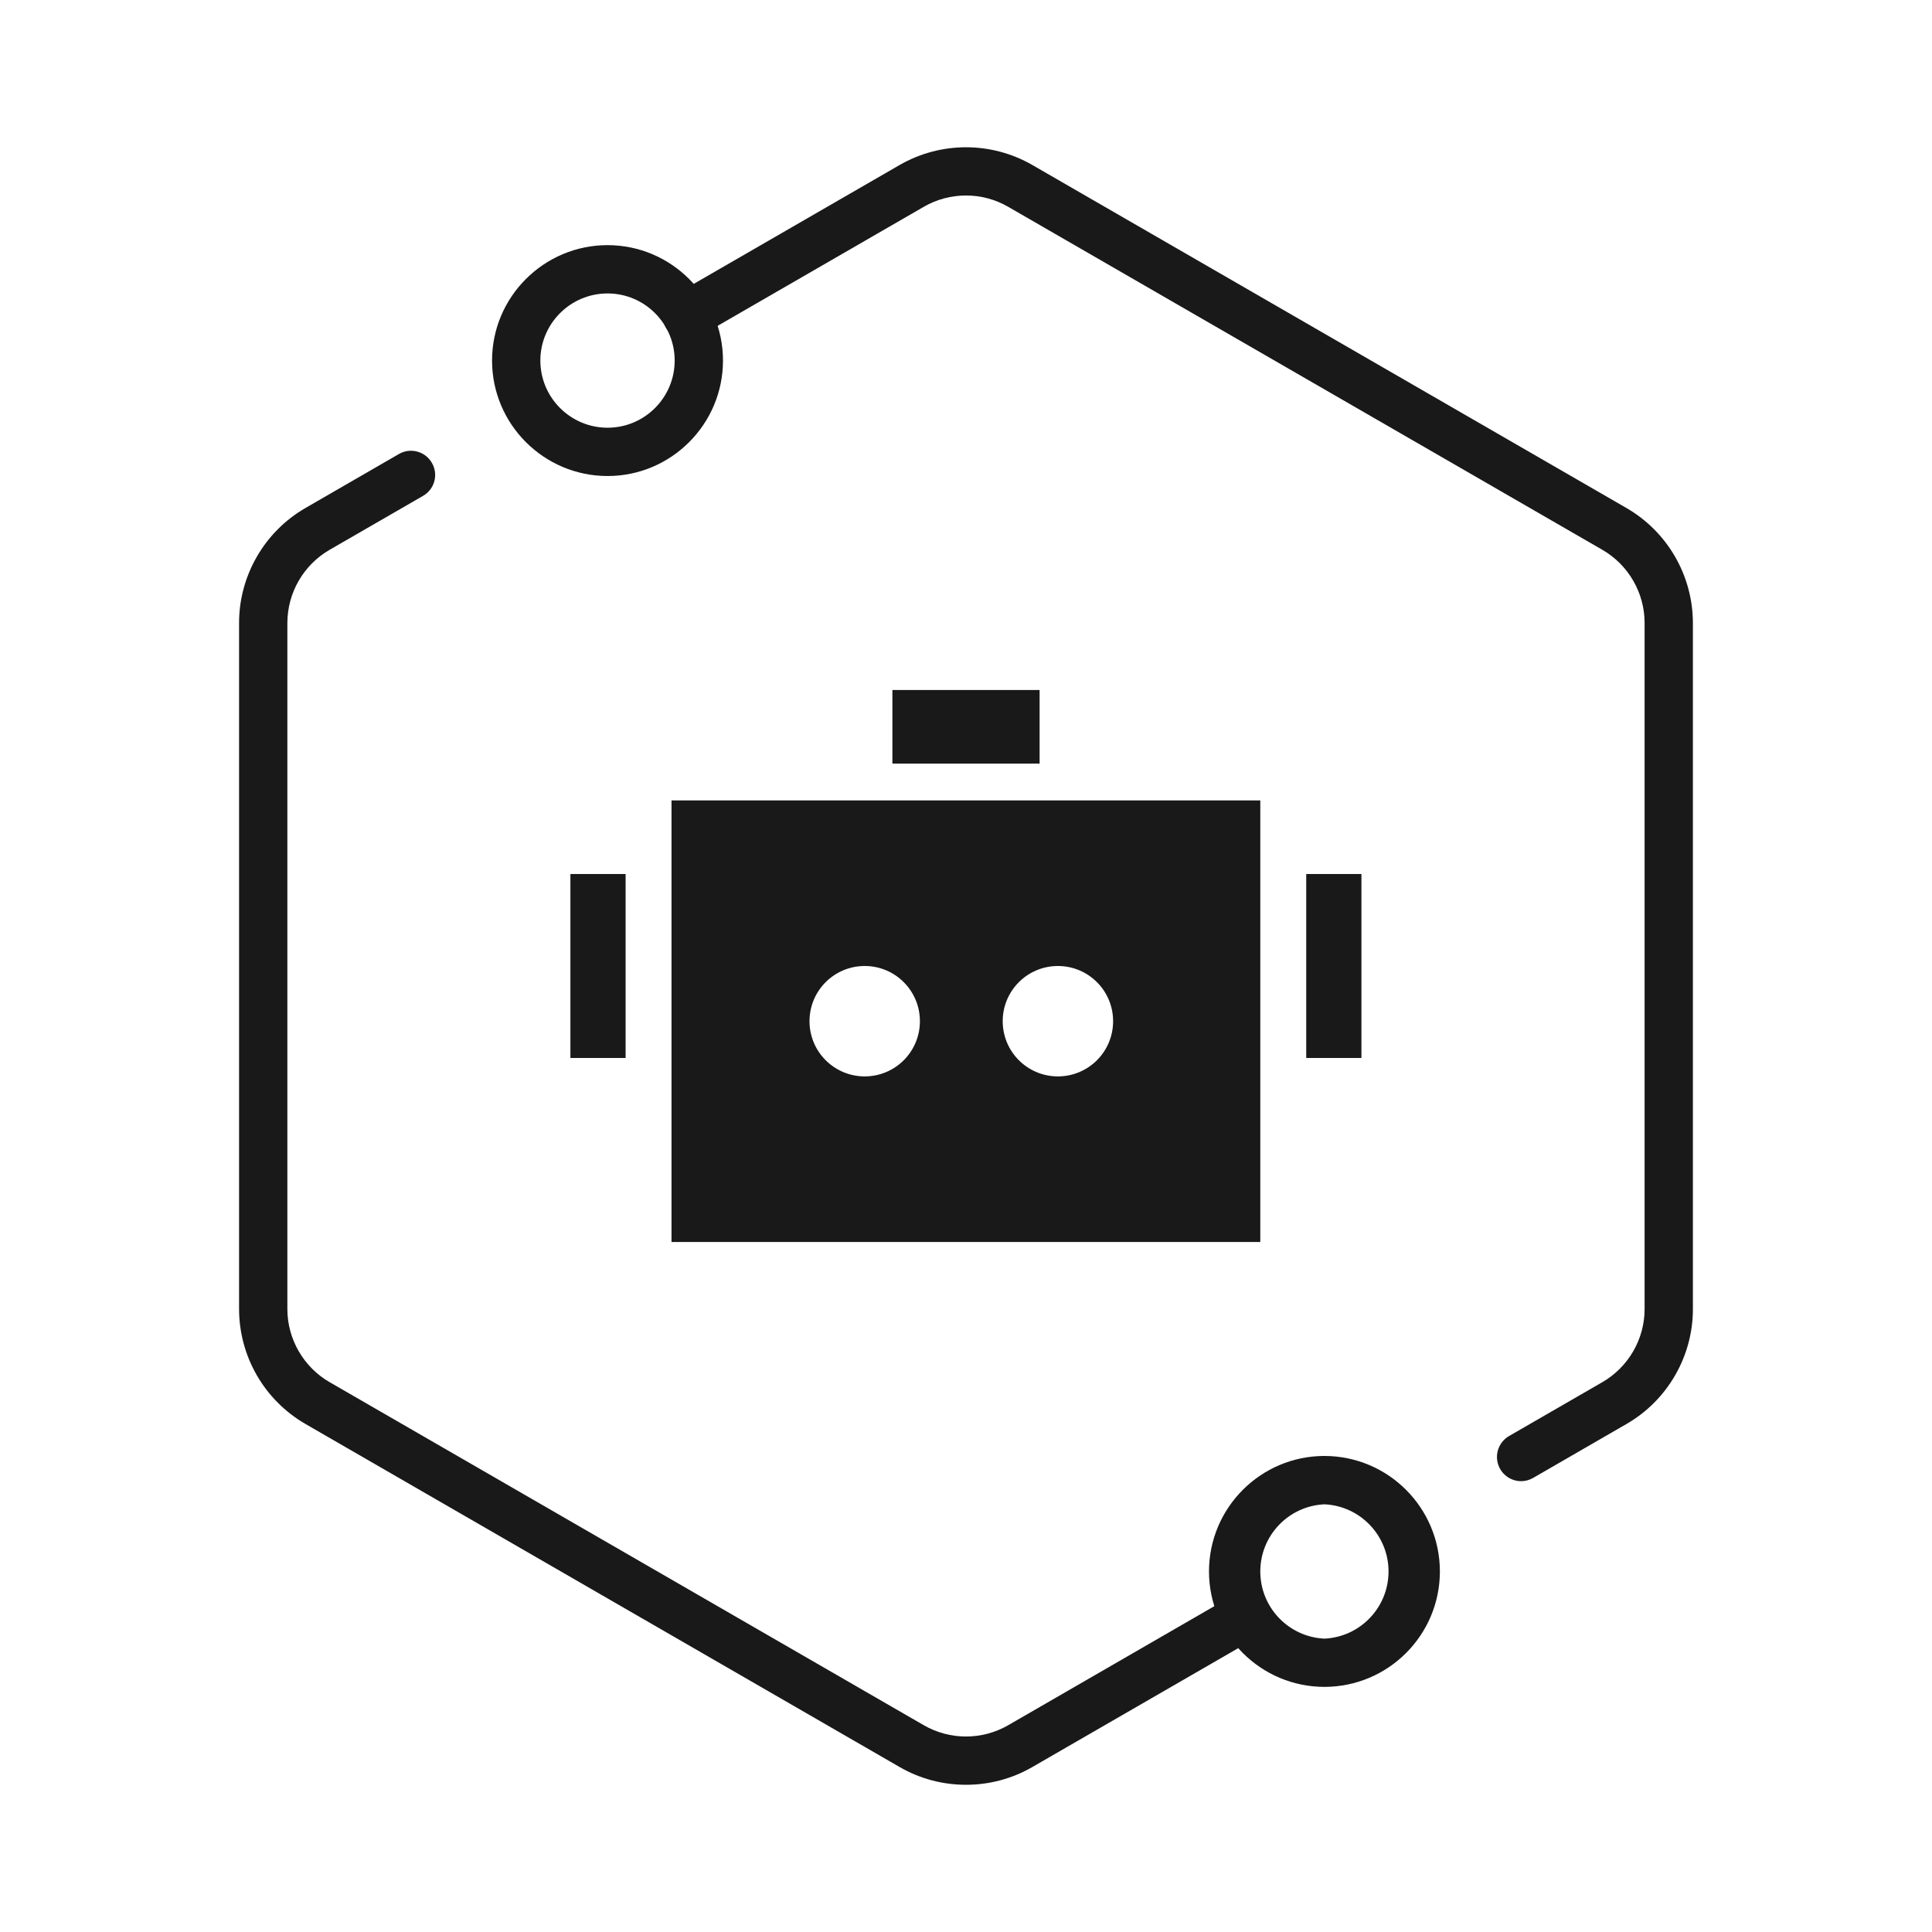 <?xml version="1.0" encoding="UTF-8"?>
<svg width="70px" height="70px" viewBox="0 0 70 70" version="1.1" xmlns="http://www.w3.org/2000/svg" xmlns:xlink="http://www.w3.org/1999/xlink">
    <title>ic_smartrobot</title>
    <g id="vis_laptop0730" stroke="none" stroke-width="1" fill="none" fill-rule="evenodd">
        <g id="1.1HiHope生态" transform="translate(-560, -2587)" fill="#000000" fill-rule="nonzero">
            <g id="HiHope社区" transform="translate(0, 1917)">
                <g id="行业解决方案" transform="translate(517, 380)">
                    <g id="编组-20" transform="translate(43, 260)">
                        <g id="icon" transform="translate(0, 30)">
                            <g id="ic_smartrobot">
                                <rect id="矩形" opacity="0" x="0" y="0" width="70" height="70"></rect>
                                <g id="编组-14" opacity="0.902" transform="translate(8.662, 5.336)">
                                    <path d="M46.447,48.33 C46.052,48.327 45.708,48.061 45.606,47.68 C45.504,47.299 45.669,46.897 46.009,46.697 L49.397,44.741 C50.339,44.195 50.925,43.181 50.925,42.095 L50.925,17.232 C50.925,16.146 50.339,15.131 49.397,14.586 L27.865,2.156 C26.92,1.611 25.755,1.611 24.81,2.156 L16.667,6.858 C16.396,7.017 16.061,7.019 15.789,6.862 C15.516,6.706 15.349,6.416 15.349,6.102 C15.35,5.788 15.519,5.498 15.792,5.343 L23.935,0.641 C25.423,-0.214 27.252,-0.214 28.74,0.641 L50.272,13.073 C51.756,13.934 52.671,15.518 52.675,17.234 L52.675,42.096 C52.675,43.806 51.755,45.4 50.272,46.256 L46.884,48.213 C46.751,48.29 46.6,48.33 46.447,48.33 L46.447,48.33 Z" id="路径"></path>
                                    <path d="M13.351,11.911 C11.044,11.911 9.166,10.035 9.166,7.728 C9.166,5.422 11.043,3.546 13.351,3.546 C15.655,3.546 17.533,5.422 17.533,7.728 C17.533,10.035 15.655,11.911 13.351,11.911 L13.351,11.911 Z M13.351,5.296 C12.008,5.296 10.916,6.388 10.916,7.728 C10.916,9.069 12.008,10.161 13.351,10.161 C14.693,10.161 15.783,9.069 15.783,7.728 C15.783,6.388 14.693,5.296 13.351,5.296 Z" id="形状"></path>
                                    <path d="M26.337,59.33 C25.506,59.33 24.677,59.117 23.935,58.688 L2.403,46.256 C0.918,45.396 0.003,43.812 1.42108547e-13,42.096 L1.42108547e-13,17.232 C1.42108547e-13,15.523 0.92,13.928 2.403,13.071 L5.791,11.114 C5.991,10.997 6.231,10.965 6.455,11.026 C6.68,11.086 6.871,11.233 6.986,11.435 C7.103,11.635 7.135,11.874 7.075,12.099 C7.015,12.323 6.867,12.514 6.666,12.63 L3.278,14.586 C2.334,15.134 1.753,16.141 1.75,17.232 L1.75,42.095 C1.75,43.181 2.336,44.196 3.278,44.741 L24.81,57.173 C25.756,57.717 26.919,57.717 27.865,57.173 L36.008,52.47 C36.209,52.353 36.448,52.321 36.673,52.381 C36.897,52.441 37.088,52.589 37.203,52.791 C37.32,52.991 37.352,53.23 37.292,53.455 C37.232,53.679 37.085,53.87 36.883,53.986 L28.74,58.688 C28.01,59.11 27.181,59.331 26.337,59.33 L26.337,59.33 Z" id="路径"></path>
                                    <path d="M39.324,55.783 C37.016,55.78 35.145,53.909 35.142,51.601 C35.144,49.291 37.015,47.419 39.324,47.416 C41.634,47.419 43.506,49.291 43.508,51.601 C43.506,53.91 41.634,55.781 39.324,55.783 L39.324,55.783 Z M39.324,49.168 C38.024,49.228 37.001,50.3 37.001,51.601 C37.001,52.903 38.024,53.974 39.324,54.035 C40.624,53.974 41.647,52.903 41.647,51.601 C41.647,50.3 40.624,49.228 39.324,49.168 L39.324,49.168 Z" id="形状"></path>
                                    <g id="机器人" transform="translate(11.338, 19.664)">
                                        <path d="M25.663,4 L25.663,20 L4.33,20 L4.33,4 L25.663,4 L25.663,4 Z M11.33,10 C10.225,10 9.33,10.895 9.33,12 C9.33,13.105 10.225,14 11.33,14 C12.435,14 13.33,13.105 13.33,12 C13.33,10.895 12.435,10 11.33,10 Z M18.33,10 C17.225,10 16.33,10.895 16.33,12 C16.33,13.105 17.225,14 18.33,14 C19.435,14 20.33,13.105 20.33,12 C20.33,10.895 19.435,10 18.33,10 Z" id="形状"></path>
                                        <polygon id="路径" points="0.667 6.667 2.667 6.667 2.667 13.333 0.667 13.333"></polygon>
                                        <polygon id="路径" points="12.333 -9.09494702e-13 17.667 -9.09494702e-13 17.667 2.667 12.333 2.667"></polygon>
                                        <polygon id="路径" points="27.327 6.667 29.327 6.667 29.327 13.333 27.327 13.333"></polygon>
                                    </g>
                                </g>
                            </g>
                        </g>
                    </g>
                </g>
            </g>
        </g>
    </g>
</svg>